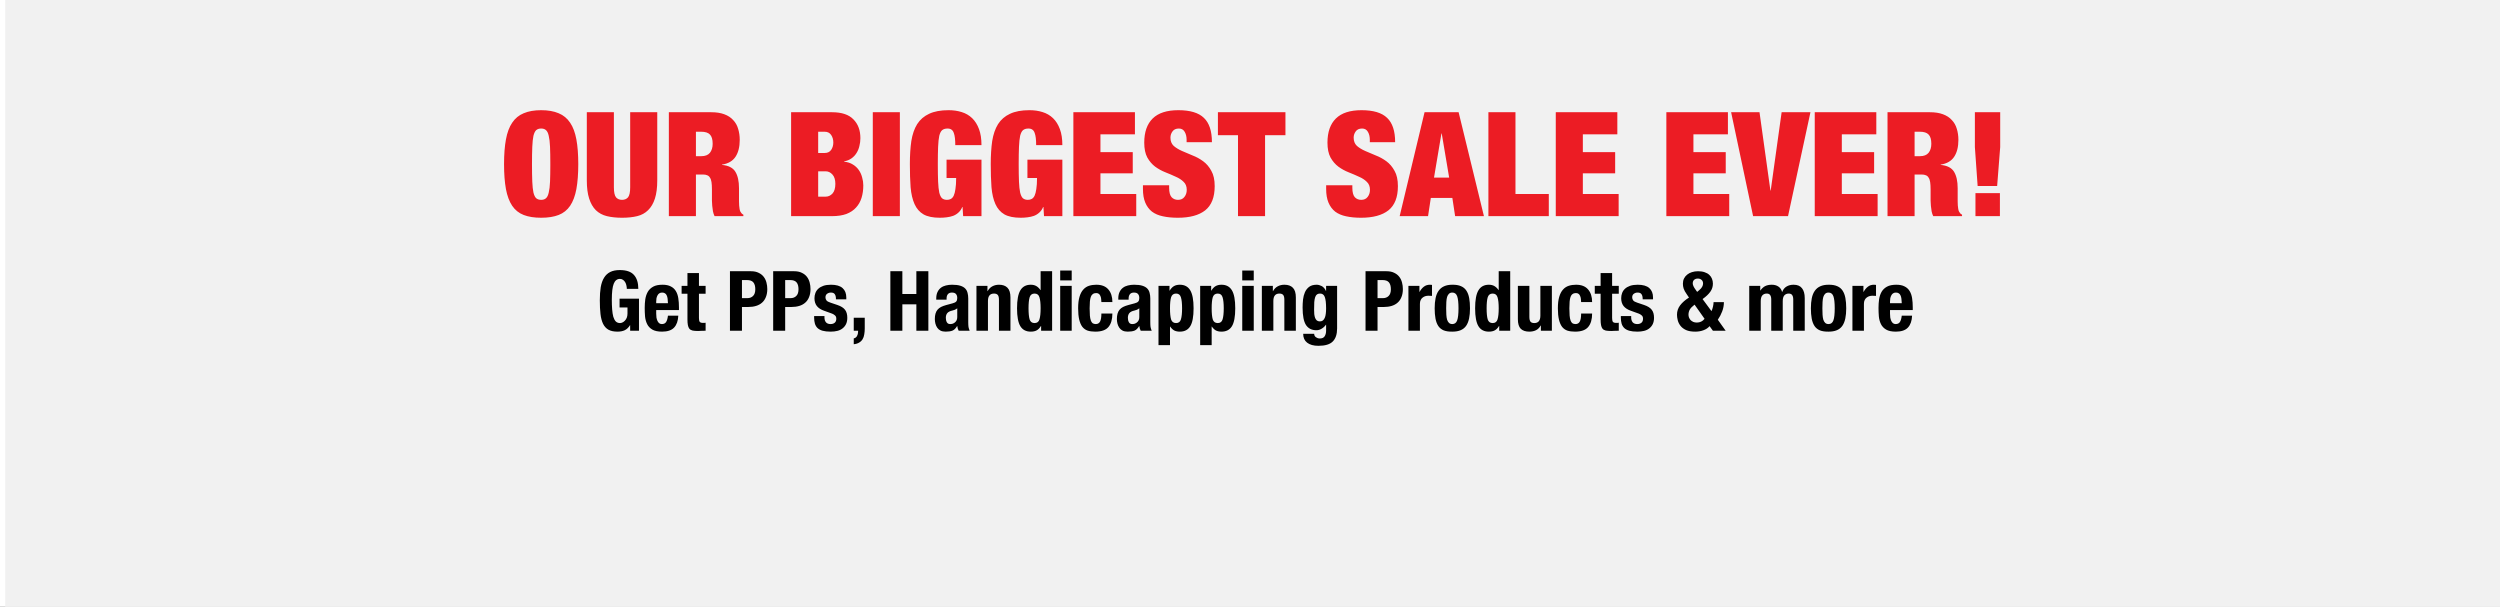 <?xml version="1.0" encoding="utf-8"?><svg width="960" height="233" viewBox="0 0 960 233" fill="none" xmlns="http://www.w3.org/2000/svg">
<rect x="0" y="0" width="960" height="233" fill="#333333" stroke="none"/>
<g clip-path="url(#clip0_5_223)">
<rect width="960" height="233" fill="white"/>
<rect x="2" width="960" height="233" fill="#F1F1F1"/>
<path d="M204.284 63.047C204.284 65.73 204.322 67.966 204.396 69.754C204.471 71.505 204.62 72.903 204.843 73.946C205.104 74.989 205.458 75.716 205.905 76.126C206.39 76.535 207.023 76.74 207.805 76.74C208.588 76.74 209.203 76.535 209.65 76.126C210.134 75.716 210.488 74.989 210.712 73.946C210.972 72.903 211.14 71.505 211.215 69.754C211.289 67.966 211.326 65.73 211.326 63.047C211.326 60.365 211.289 58.148 211.215 56.397C211.14 54.608 210.972 53.192 210.712 52.149C210.488 51.106 210.134 50.379 209.65 49.969C209.203 49.559 208.588 49.354 207.805 49.354C207.023 49.354 206.39 49.559 205.905 49.969C205.458 50.379 205.104 51.106 204.843 52.149C204.62 53.192 204.471 54.608 204.396 56.397C204.322 58.148 204.284 60.365 204.284 63.047ZM193.554 63.047C193.554 59.321 193.796 56.154 194.28 53.546C194.764 50.901 195.566 48.758 196.683 47.119C197.801 45.442 199.273 44.231 201.099 43.486C202.924 42.703 205.16 42.312 207.805 42.312C210.451 42.312 212.686 42.703 214.512 43.486C216.338 44.231 217.81 45.442 218.927 47.119C220.045 48.758 220.846 50.901 221.331 53.546C221.815 56.154 222.057 59.321 222.057 63.047C222.057 66.773 221.815 69.959 221.331 72.605C220.846 75.213 220.045 77.355 218.927 79.032C217.81 80.671 216.338 81.845 214.512 82.553C212.686 83.261 210.451 83.615 207.805 83.615C205.16 83.615 202.924 83.261 201.099 82.553C199.273 81.845 197.801 80.671 196.683 79.032C195.566 77.355 194.764 75.213 194.28 72.605C193.796 69.959 193.554 66.773 193.554 63.047ZM235.731 43.095V71.878C235.731 73.816 236.011 75.12 236.57 75.79C237.129 76.424 237.893 76.74 238.861 76.74C239.83 76.74 240.594 76.424 241.153 75.79C241.712 75.12 241.991 73.816 241.991 71.878V43.095H252.387V69.251C252.387 72.046 252.089 74.374 251.492 76.237C250.896 78.1 250.021 79.591 248.866 80.709C247.748 81.826 246.351 82.59 244.674 83C242.997 83.41 241.06 83.615 238.861 83.615C236.7 83.615 234.763 83.41 233.049 83C231.372 82.59 229.956 81.826 228.801 80.709C227.683 79.591 226.826 78.1 226.23 76.237C225.634 74.374 225.336 72.046 225.336 69.251V43.095H235.731ZM267.235 59.973H269.302C270.793 59.973 271.892 59.545 272.6 58.688C273.308 57.794 273.662 56.639 273.662 55.223C273.662 53.546 273.308 52.354 272.6 51.646C271.929 50.938 270.811 50.584 269.247 50.584H267.235V59.973ZM256.839 43.095H273.103C275.078 43.095 276.754 43.356 278.133 43.877C279.549 44.399 280.685 45.144 281.542 46.113C282.437 47.044 283.07 48.162 283.443 49.466C283.852 50.77 284.057 52.186 284.057 53.714C284.057 56.397 283.517 58.558 282.437 60.197C281.356 61.836 279.623 62.842 277.239 63.215V63.327C279.735 63.55 281.449 64.426 282.381 65.954C283.312 67.481 283.778 69.587 283.778 72.269V75.678C283.778 76.2 283.778 76.74 283.778 77.299C283.778 77.858 283.797 78.398 283.834 78.92C283.871 79.404 283.927 79.852 284.001 80.261C284.076 80.671 284.169 80.988 284.281 81.212C284.43 81.435 284.579 81.659 284.728 81.882C284.877 82.069 285.119 82.255 285.455 82.441V83H274.388C274.128 82.478 273.923 81.864 273.774 81.156C273.662 80.448 273.569 79.74 273.494 79.032C273.457 78.324 273.42 77.653 273.382 77.02C273.382 76.349 273.382 75.809 273.382 75.399V72.716C273.382 71.599 273.326 70.667 273.215 69.922C273.103 69.177 272.898 68.599 272.6 68.189C272.339 67.742 271.985 67.444 271.538 67.295C271.128 67.109 270.607 67.016 269.973 67.016H267.235V83H256.839V43.095ZM314.181 75.511H317.087C318.056 75.511 318.913 75.12 319.658 74.337C320.403 73.517 320.776 72.269 320.776 70.593C320.776 69.028 320.403 67.835 319.658 67.016C318.913 66.196 318.056 65.786 317.087 65.786H314.181V75.511ZM314.181 58.744H316.696C317.777 58.744 318.596 58.353 319.155 57.57C319.714 56.751 319.994 55.8 319.994 54.72C319.994 53.602 319.714 52.633 319.155 51.813C318.596 50.994 317.777 50.584 316.696 50.584H314.181V58.744ZM303.786 43.095H319.491C323.217 43.095 325.955 44.008 327.706 45.833C329.495 47.622 330.389 50.025 330.389 53.043C330.389 54.086 330.259 55.111 329.998 56.117C329.774 57.086 329.402 57.98 328.88 58.8C328.396 59.582 327.762 60.253 326.98 60.812C326.197 61.371 325.247 61.762 324.129 61.986V62.097C325.433 62.209 326.551 62.563 327.483 63.159C328.414 63.718 329.178 64.426 329.774 65.283C330.37 66.14 330.799 67.09 331.06 68.133C331.358 69.139 331.507 70.164 331.507 71.207C331.507 72.921 331.283 74.505 330.836 75.958C330.389 77.411 329.681 78.659 328.712 79.703C327.781 80.746 326.551 81.566 325.024 82.162C323.496 82.721 321.652 83 319.491 83H303.786V43.095ZM335.152 43.095H345.547V83H335.152V43.095ZM363.475 61.315H376.888V83H369.846L369.623 79.479H369.511C369.176 80.336 368.691 81.044 368.058 81.603C367.462 82.162 366.772 82.59 365.99 82.888C365.245 83.149 364.425 83.335 363.531 83.447C362.674 83.559 361.798 83.615 360.904 83.615C358.258 83.615 356.172 83.186 354.644 82.329C353.117 81.435 351.962 80.112 351.179 78.361C350.397 76.61 349.894 74.449 349.67 71.878C349.484 69.307 349.391 66.364 349.391 63.047C349.391 59.694 349.577 56.732 349.95 54.161C350.359 51.59 351.105 49.429 352.185 47.678C353.303 45.926 354.831 44.604 356.768 43.709C358.706 42.778 361.202 42.312 364.257 42.312C366.083 42.312 367.76 42.554 369.287 43.039C370.852 43.523 372.194 44.306 373.311 45.386C374.429 46.467 375.305 47.864 375.938 49.578C376.572 51.255 376.888 53.304 376.888 55.726H366.828C366.828 53.602 366.642 52.056 366.269 51.087C365.897 49.932 365.096 49.354 363.866 49.354C363.009 49.354 362.32 49.559 361.798 49.969C361.314 50.379 360.941 51.106 360.68 52.149C360.457 53.192 360.308 54.608 360.233 56.397C360.159 58.148 360.121 60.365 360.121 63.047C360.121 65.73 360.159 67.966 360.233 69.754C360.308 71.505 360.457 72.903 360.68 73.946C360.941 74.989 361.295 75.716 361.742 76.126C362.227 76.535 362.86 76.74 363.643 76.74C364.201 76.74 364.686 76.629 365.096 76.405C365.543 76.181 365.915 75.772 366.213 75.175C366.512 74.542 366.735 73.685 366.884 72.605C367.07 71.487 367.164 70.071 367.164 68.357H363.475V61.315ZM394.531 61.315H407.944V83H400.902L400.679 79.479H400.567C400.232 80.336 399.747 81.044 399.114 81.603C398.518 82.162 397.828 82.59 397.046 82.888C396.301 83.149 395.481 83.335 394.587 83.447C393.73 83.559 392.854 83.615 391.96 83.615C389.314 83.615 387.228 83.186 385.7 82.329C384.173 81.435 383.017 80.112 382.235 78.361C381.453 76.61 380.95 74.449 380.726 71.878C380.54 69.307 380.447 66.364 380.447 63.047C380.447 59.694 380.633 56.732 381.005 54.161C381.415 51.59 382.161 49.429 383.241 47.678C384.359 45.926 385.886 44.604 387.824 43.709C389.762 42.778 392.258 42.312 395.313 42.312C397.139 42.312 398.816 42.554 400.343 43.039C401.908 43.523 403.25 44.306 404.367 45.386C405.485 46.467 406.361 47.864 406.994 49.578C407.628 51.255 407.944 53.304 407.944 55.726H397.884C397.884 53.602 397.698 52.056 397.325 51.087C396.953 49.932 396.152 49.354 394.922 49.354C394.065 49.354 393.376 49.559 392.854 49.969C392.37 50.379 391.997 51.106 391.736 52.149C391.513 53.192 391.364 54.608 391.289 56.397C391.215 58.148 391.177 60.365 391.177 63.047C391.177 65.73 391.215 67.966 391.289 69.754C391.364 71.505 391.513 72.903 391.736 73.946C391.997 74.989 392.351 75.716 392.798 76.126C393.283 76.535 393.916 76.74 394.698 76.74C395.257 76.74 395.742 76.629 396.152 76.405C396.599 76.181 396.971 75.772 397.269 75.175C397.567 74.542 397.791 73.685 397.94 72.605C398.126 71.487 398.219 70.071 398.219 68.357H394.531V61.315ZM412.173 43.095H435.814V51.59H422.569V58.408H434.976V66.568H422.569V74.505H436.317V83H412.173V43.095ZM455.655 54.608V53.658C455.655 52.466 455.413 51.46 454.929 50.64C454.444 49.783 453.699 49.354 452.693 49.354C451.575 49.354 450.756 49.727 450.234 50.472C449.712 51.18 449.452 51.981 449.452 52.875C449.452 54.179 449.861 55.223 450.681 56.005C451.538 56.751 452.6 57.403 453.867 57.961C455.134 58.52 456.494 59.098 457.947 59.694C459.4 60.253 460.76 60.998 462.027 61.93C463.294 62.861 464.337 64.091 465.157 65.618C466.014 67.109 466.442 69.065 466.442 71.487C466.442 75.734 465.231 78.827 462.809 80.764C460.387 82.665 456.885 83.615 452.302 83.615C450.141 83.615 448.222 83.428 446.545 83.056C444.906 82.721 443.509 82.124 442.354 81.267C441.236 80.373 440.379 79.218 439.783 77.802C439.187 76.386 438.888 74.635 438.888 72.549V71.151H448.949V72.102C448.949 73.816 449.265 75.026 449.899 75.734C450.532 76.405 451.352 76.74 452.358 76.74C453.438 76.74 454.258 76.368 454.817 75.623C455.413 74.877 455.711 73.965 455.711 72.884C455.711 71.58 455.301 70.555 454.482 69.81C453.699 69.028 452.693 68.376 451.464 67.854C450.271 67.295 448.967 66.736 447.551 66.177C446.135 65.618 444.813 64.892 443.583 63.998C442.391 63.103 441.385 61.93 440.565 60.476C439.783 59.023 439.391 57.123 439.391 54.776C439.391 50.714 440.472 47.622 442.633 45.498C444.794 43.374 448.073 42.312 452.47 42.312C457.015 42.312 460.294 43.3 462.306 45.274C464.356 47.212 465.38 50.323 465.38 54.608H455.655ZM475.391 51.925H467.678V43.095H493.611V51.925H485.786V83H475.391V51.925ZM526.009 54.608V53.658C526.009 52.466 525.767 51.46 525.282 50.64C524.798 49.783 524.053 49.354 523.047 49.354C521.929 49.354 521.109 49.727 520.587 50.472C520.066 51.18 519.805 51.981 519.805 52.875C519.805 54.179 520.215 55.223 521.035 56.005C521.891 56.751 522.953 57.403 524.22 57.961C525.487 58.52 526.847 59.098 528.3 59.694C529.753 60.253 531.113 60.998 532.38 61.93C533.647 62.861 534.69 64.091 535.51 65.618C536.367 67.109 536.795 69.065 536.795 71.487C536.795 75.734 535.584 78.827 533.163 80.764C530.741 82.665 527.238 83.615 522.655 83.615C520.494 83.615 518.575 83.428 516.899 83.056C515.259 82.721 513.862 82.124 512.707 81.267C511.589 80.373 510.732 79.218 510.136 77.802C509.54 76.386 509.242 74.635 509.242 72.549V71.151H519.302V72.102C519.302 73.816 519.619 75.026 520.252 75.734C520.885 76.405 521.705 76.74 522.711 76.74C523.792 76.74 524.611 76.368 525.17 75.623C525.767 74.877 526.065 73.965 526.065 72.884C526.065 71.58 525.655 70.555 524.835 69.81C524.053 69.028 523.047 68.376 521.817 67.854C520.625 67.295 519.321 66.736 517.905 66.177C516.489 65.618 515.166 64.892 513.937 63.998C512.744 63.103 511.738 61.93 510.918 60.476C510.136 59.023 509.745 57.123 509.745 54.776C509.745 50.714 510.825 47.622 512.986 45.498C515.147 43.374 518.426 42.312 522.823 42.312C527.369 42.312 530.648 43.3 532.66 45.274C534.709 47.212 535.734 50.323 535.734 54.608H526.009ZM553.513 51.255L550.662 68.189H556.475L553.624 51.255H553.513ZM560.108 43.095L569.832 83H558.766L557.704 76.014H549.433L548.371 83H537.472L547.029 43.095H560.108ZM571.546 43.095H581.942V74.505H594.74V83H571.546V43.095ZM597.417 43.095H621.058V51.59H607.813V58.408H620.22V66.568H607.813V74.505H621.561V83H597.417V43.095ZM639.88 43.095H663.521V51.59H650.276V58.408H662.683V66.568H650.276V74.505H664.024V83H639.88V43.095ZM664.751 43.095H675.649L679.841 73.163H679.953L684.145 43.095H695.211L686.604 83H673.19L664.751 43.095ZM696.861 43.095H720.503V51.59H707.257V58.408H719.664V66.568H707.257V74.505H721.006V83H696.861V43.095ZM735.202 59.973H737.27C738.76 59.973 739.859 59.545 740.567 58.688C741.275 57.794 741.629 56.639 741.629 55.223C741.629 53.546 741.275 52.354 740.567 51.646C739.896 50.938 738.779 50.584 737.214 50.584H735.202V59.973ZM724.806 43.095H741.07C743.045 43.095 744.722 43.356 746.1 43.877C747.516 44.399 748.653 45.144 749.51 46.113C750.404 47.044 751.037 48.162 751.41 49.466C751.82 50.77 752.025 52.186 752.025 53.714C752.025 56.397 751.484 58.558 750.404 60.197C749.323 61.836 747.591 62.842 745.206 63.215V63.327C747.702 63.55 749.416 64.426 750.348 65.954C751.279 67.481 751.745 69.587 751.745 72.269V75.678C751.745 76.2 751.745 76.74 751.745 77.299C751.745 77.858 751.764 78.398 751.801 78.92C751.838 79.404 751.894 79.852 751.969 80.261C752.043 80.671 752.136 80.988 752.248 81.212C752.397 81.435 752.546 81.659 752.695 81.882C752.844 82.069 753.086 82.255 753.422 82.441V83H742.356C742.095 82.478 741.89 81.864 741.741 81.156C741.629 80.448 741.536 79.74 741.461 79.032C741.424 78.324 741.387 77.653 741.35 77.02C741.35 76.349 741.35 75.809 741.35 75.399V72.716C741.35 71.599 741.294 70.667 741.182 69.922C741.07 69.177 740.865 68.599 740.567 68.189C740.306 67.742 739.952 67.444 739.505 67.295C739.095 67.109 738.574 67.016 737.94 67.016H735.202V83H724.806V43.095ZM758.352 56.452V43.095H768.077V56.452L766.903 71.431H759.414L758.352 56.452ZM758.576 74.169H767.965V83H758.576V74.169Z" fill="#EC1C24"/>
<path d="M240.698 110.936C240.698 110.509 240.645 110.072 240.538 109.624C240.453 109.176 240.303 108.771 240.09 108.408C239.877 108.024 239.599 107.715 239.258 107.48C238.938 107.224 238.543 107.096 238.074 107.096C236.965 107.096 236.165 107.715 235.674 108.952C235.183 110.189 234.938 112.237 234.938 115.096C234.938 116.461 234.981 117.699 235.066 118.808C235.151 119.917 235.301 120.867 235.514 121.656C235.749 122.424 236.069 123.021 236.474 123.448C236.901 123.853 237.445 124.056 238.106 124.056C238.383 124.056 238.682 123.981 239.002 123.832C239.343 123.683 239.653 123.459 239.93 123.16C240.229 122.861 240.474 122.488 240.666 122.04C240.858 121.571 240.954 121.027 240.954 120.408V118.072H237.914V114.68H245.37V127H241.978V124.888H241.914C241.359 125.784 240.687 126.424 239.898 126.808C239.13 127.171 238.202 127.352 237.114 127.352C235.706 127.352 234.554 127.107 233.658 126.616C232.783 126.125 232.09 125.368 231.578 124.344C231.087 123.32 230.757 122.061 230.586 120.568C230.415 119.053 230.33 117.304 230.33 115.32C230.33 113.4 230.447 111.715 230.682 110.264C230.938 108.813 231.365 107.608 231.962 106.648C232.559 105.667 233.349 104.931 234.33 104.44C235.311 103.949 236.538 103.704 238.01 103.704C240.527 103.704 242.341 104.333 243.45 105.592C244.559 106.829 245.114 108.611 245.114 110.936H240.698ZM256.495 116.44C256.474 115.779 256.431 115.203 256.367 114.712C256.303 114.2 256.186 113.773 256.015 113.432C255.866 113.069 255.642 112.803 255.343 112.632C255.066 112.44 254.703 112.344 254.255 112.344C253.807 112.344 253.434 112.451 253.135 112.664C252.858 112.856 252.634 113.123 252.463 113.464C252.292 113.784 252.164 114.147 252.079 114.552C252.015 114.957 251.983 115.363 251.983 115.768V116.44H256.495ZM251.983 119.064V120.44C251.983 120.952 252.015 121.453 252.079 121.944C252.164 122.413 252.292 122.84 252.463 123.224C252.634 123.587 252.858 123.885 253.135 124.12C253.412 124.333 253.754 124.44 254.159 124.44C254.906 124.44 255.45 124.173 255.791 123.64C256.132 123.107 256.367 122.296 256.495 121.208H260.463C260.378 123.213 259.844 124.739 258.863 125.784C257.882 126.829 256.335 127.352 254.223 127.352C252.623 127.352 251.375 127.085 250.479 126.552C249.583 126.019 248.922 125.315 248.495 124.44C248.068 123.565 247.802 122.584 247.695 121.496C247.61 120.408 247.567 119.32 247.567 118.232C247.567 117.08 247.642 115.971 247.791 114.904C247.962 113.837 248.282 112.888 248.751 112.056C249.242 111.224 249.935 110.563 250.831 110.072C251.727 109.581 252.922 109.336 254.415 109.336C255.695 109.336 256.74 109.549 257.551 109.976C258.383 110.381 259.034 110.968 259.503 111.736C259.972 112.483 260.292 113.4 260.463 114.488C260.634 115.555 260.719 116.749 260.719 118.072V119.064H251.983ZM263.98 104.856H268.396V109.784H270.956V112.792H268.396V122.104C268.396 122.787 268.492 123.277 268.684 123.576C268.897 123.853 269.324 123.992 269.964 123.992C270.134 123.992 270.305 123.992 270.476 123.992C270.646 123.971 270.806 123.949 270.956 123.928V127C270.465 127 269.985 127.011 269.516 127.032C269.068 127.075 268.588 127.096 268.076 127.096C267.222 127.096 266.518 127.043 265.964 126.936C265.43 126.808 265.014 126.573 264.716 126.232C264.438 125.869 264.246 125.4 264.14 124.824C264.033 124.248 263.98 123.523 263.98 122.648V112.792H261.74V109.784H263.98V104.856ZM284.912 114.488H286.96C287.877 114.488 288.613 114.211 289.168 113.656C289.744 113.101 290.032 112.237 290.032 111.064C290.032 109.912 289.787 109.037 289.296 108.44C288.805 107.843 287.984 107.544 286.832 107.544H284.912V114.488ZM280.304 104.152H288.368C289.541 104.152 290.523 104.355 291.312 104.76C292.123 105.144 292.773 105.656 293.264 106.296C293.755 106.936 294.107 107.672 294.32 108.504C294.533 109.315 294.64 110.147 294.64 111C294.64 112.173 294.459 113.197 294.096 114.072C293.755 114.947 293.264 115.661 292.624 116.216C292.005 116.771 291.248 117.187 290.352 117.464C289.456 117.741 288.464 117.88 287.376 117.88H284.912V127H280.304V104.152ZM301.506 114.488H303.554C304.471 114.488 305.207 114.211 305.762 113.656C306.338 113.101 306.626 112.237 306.626 111.064C306.626 109.912 306.38 109.037 305.89 108.44C305.399 107.843 304.578 107.544 303.426 107.544H301.506V114.488ZM296.898 104.152H304.962C306.135 104.152 307.116 104.355 307.906 104.76C308.716 105.144 309.367 105.656 309.858 106.296C310.348 106.936 310.7 107.672 310.914 108.504C311.127 109.315 311.234 110.147 311.234 111C311.234 112.173 311.052 113.197 310.69 114.072C310.348 114.947 309.858 115.661 309.218 116.216C308.599 116.771 307.842 117.187 306.946 117.464C306.05 117.741 305.058 117.88 303.97 117.88H301.506V127H296.898V104.152ZM316.595 121.368V121.944C316.595 122.691 316.787 123.299 317.171 123.768C317.577 124.216 318.153 124.44 318.899 124.44C319.582 124.44 320.126 124.269 320.531 123.928C320.937 123.587 321.139 123.075 321.139 122.392C321.139 121.837 320.979 121.421 320.659 121.144C320.339 120.845 319.966 120.611 319.539 120.44L316.435 119.32C315.219 118.893 314.302 118.296 313.683 117.528C313.065 116.739 312.755 115.736 312.755 114.52C312.755 113.816 312.873 113.155 313.107 112.536C313.342 111.896 313.715 111.341 314.227 110.872C314.739 110.403 315.39 110.029 316.179 109.752C316.99 109.475 317.961 109.336 319.091 109.336C321.097 109.336 322.579 109.763 323.539 110.616C324.499 111.469 324.979 112.675 324.979 114.232V114.936H321.011C321.011 114.04 320.862 113.389 320.563 112.984C320.286 112.557 319.785 112.344 319.059 112.344C318.505 112.344 318.014 112.504 317.587 112.824C317.182 113.123 316.979 113.581 316.979 114.2C316.979 114.627 317.107 115.011 317.363 115.352C317.641 115.693 318.153 115.981 318.899 116.216L321.555 117.112C322.942 117.581 323.923 118.2 324.499 118.968C325.075 119.715 325.363 120.739 325.363 122.04C325.363 122.957 325.203 123.757 324.883 124.44C324.563 125.101 324.115 125.656 323.539 126.104C322.985 126.552 322.313 126.872 321.523 127.064C320.755 127.256 319.902 127.352 318.963 127.352C317.726 127.352 316.691 127.235 315.859 127C315.049 126.765 314.398 126.413 313.907 125.944C313.438 125.475 313.107 124.909 312.915 124.248C312.723 123.565 312.627 122.808 312.627 121.976V121.368H316.595ZM332.062 122.008V126.168C332.062 126.957 331.998 127.704 331.87 128.408C331.763 129.133 331.55 129.752 331.23 130.264C330.91 130.797 330.473 131.224 329.918 131.544C329.385 131.885 328.691 132.099 327.838 132.184V129.944C328.393 129.837 328.809 129.539 329.086 129.048C329.363 128.557 329.502 128.013 329.502 127.416V127H327.838V122.008H332.062ZM341.898 104.152H346.506V112.888H351.882V104.152H356.49V127H351.882V116.856H346.506V127H341.898V104.152ZM367.583 118.392C367.284 118.627 366.964 118.819 366.623 118.968C366.282 119.096 365.972 119.192 365.695 119.256C364.799 119.448 364.159 119.768 363.775 120.216C363.391 120.664 363.199 121.272 363.199 122.04C363.199 122.701 363.327 123.267 363.583 123.736C363.839 124.205 364.266 124.44 364.863 124.44C365.162 124.44 365.471 124.397 365.791 124.312C366.111 124.205 366.399 124.045 366.655 123.832C366.932 123.619 367.156 123.341 367.327 123C367.498 122.659 367.583 122.253 367.583 121.784V118.392ZM359.519 115.064V114.648C359.519 113.645 359.679 112.813 359.999 112.152C360.319 111.469 360.746 110.925 361.279 110.52C361.834 110.093 362.474 109.795 363.199 109.624C363.946 109.432 364.735 109.336 365.567 109.336C366.89 109.336 367.956 109.464 368.767 109.72C369.578 109.976 370.207 110.339 370.655 110.808C371.103 111.277 371.402 111.843 371.551 112.504C371.722 113.144 371.807 113.848 371.807 114.616V123.672C371.807 124.483 371.839 125.112 371.903 125.56C371.988 126.008 372.138 126.488 372.351 127H368.127C367.978 126.723 367.86 126.435 367.775 126.136C367.711 125.816 367.647 125.507 367.583 125.208H367.519C367.007 126.104 366.41 126.691 365.727 126.968C365.066 127.224 364.202 127.352 363.135 127.352C362.367 127.352 361.716 127.224 361.183 126.968C360.65 126.691 360.223 126.317 359.903 125.848C359.583 125.379 359.348 124.856 359.199 124.28C359.05 123.683 358.975 123.096 358.975 122.52C358.975 121.709 359.06 121.016 359.231 120.44C359.402 119.843 359.658 119.341 359.999 118.936C360.362 118.509 360.81 118.157 361.343 117.88C361.898 117.603 362.559 117.357 363.327 117.144L365.823 116.472C366.484 116.301 366.943 116.067 367.199 115.768C367.455 115.469 367.583 115.032 367.583 114.456C367.583 113.795 367.423 113.283 367.103 112.92C366.804 112.536 366.282 112.344 365.535 112.344C364.852 112.344 364.34 112.547 363.999 112.952C363.658 113.357 363.487 113.901 363.487 114.584V115.064H359.519ZM374.957 109.784H379.181V111.8H379.245C379.714 110.947 380.322 110.328 381.069 109.944C381.816 109.539 382.669 109.336 383.629 109.336C385.037 109.336 386.114 109.72 386.861 110.488C387.629 111.256 388.013 112.504 388.013 114.232V127H383.597V115.128C383.597 114.232 383.448 113.613 383.149 113.272C382.85 112.909 382.37 112.728 381.709 112.728C380.152 112.728 379.373 113.677 379.373 115.576V127H374.957V109.784ZM399.789 125.176H399.725C399.234 125.987 398.68 126.552 398.061 126.872C397.464 127.192 396.717 127.352 395.821 127.352C394.008 127.352 392.674 126.659 391.821 125.272C390.968 123.885 390.541 121.592 390.541 118.392C390.541 115.192 390.968 112.888 391.821 111.48C392.674 110.051 394.008 109.336 395.821 109.336C396.653 109.336 397.357 109.507 397.933 109.848C398.53 110.189 399.064 110.701 399.533 111.384H399.597V104.152H404.013V127H399.789V125.176ZM394.957 118.392C394.957 120.269 395.096 121.688 395.373 122.648C395.672 123.587 396.301 124.056 397.261 124.056C398.242 124.056 398.872 123.587 399.149 122.648C399.448 121.688 399.597 120.269 399.597 118.392C399.597 116.515 399.448 115.107 399.149 114.168C398.872 113.208 398.242 112.728 397.261 112.728C396.301 112.728 395.672 113.208 395.373 114.168C395.096 115.107 394.957 116.515 394.957 118.392ZM407.117 103.896H411.533V107.672H407.117V103.896ZM407.117 109.784H411.533V127H407.117V109.784ZM422.933 115.992C422.933 115.565 422.901 115.149 422.837 114.744C422.794 114.339 422.698 113.976 422.549 113.656C422.421 113.315 422.229 113.048 421.973 112.856C421.717 112.643 421.375 112.536 420.949 112.536C420.415 112.536 419.978 112.664 419.637 112.92C419.295 113.155 419.039 113.517 418.869 114.008C418.698 114.477 418.581 115.085 418.517 115.832C418.453 116.557 418.421 117.421 418.421 118.424C418.421 119.491 418.453 120.408 418.517 121.176C418.581 121.923 418.698 122.541 418.869 123.032C419.039 123.523 419.274 123.885 419.573 124.12C419.893 124.333 420.298 124.44 420.789 124.44C421.535 124.44 422.079 124.12 422.421 123.48C422.762 122.84 422.933 121.816 422.933 120.408H427.157C427.157 122.669 426.645 124.397 425.621 125.592C424.618 126.765 422.943 127.352 420.597 127.352C419.487 127.352 418.517 127.224 417.685 126.968C416.874 126.691 416.191 126.211 415.637 125.528C415.103 124.824 414.698 123.896 414.421 122.744C414.143 121.571 414.005 120.12 414.005 118.392C414.005 116.621 414.175 115.16 414.517 114.008C414.858 112.835 415.338 111.907 415.957 111.224C416.575 110.52 417.311 110.029 418.165 109.752C419.018 109.475 419.957 109.336 420.981 109.336C423.029 109.336 424.565 109.933 425.589 111.128C426.634 112.323 427.157 113.944 427.157 115.992H422.933ZM437.489 118.392C437.19 118.627 436.87 118.819 436.529 118.968C436.188 119.096 435.878 119.192 435.601 119.256C434.705 119.448 434.065 119.768 433.681 120.216C433.297 120.664 433.105 121.272 433.105 122.04C433.105 122.701 433.233 123.267 433.489 123.736C433.745 124.205 434.172 124.44 434.769 124.44C435.068 124.44 435.377 124.397 435.697 124.312C436.017 124.205 436.305 124.045 436.561 123.832C436.838 123.619 437.062 123.341 437.233 123C437.404 122.659 437.489 122.253 437.489 121.784V118.392ZM429.425 115.064V114.648C429.425 113.645 429.585 112.813 429.905 112.152C430.225 111.469 430.652 110.925 431.185 110.52C431.74 110.093 432.38 109.795 433.105 109.624C433.852 109.432 434.641 109.336 435.473 109.336C436.796 109.336 437.862 109.464 438.673 109.72C439.484 109.976 440.113 110.339 440.561 110.808C441.009 111.277 441.308 111.843 441.457 112.504C441.628 113.144 441.713 113.848 441.713 114.616V123.672C441.713 124.483 441.745 125.112 441.809 125.56C441.894 126.008 442.044 126.488 442.257 127H438.033C437.884 126.723 437.766 126.435 437.681 126.136C437.617 125.816 437.553 125.507 437.489 125.208H437.425C436.913 126.104 436.316 126.691 435.633 126.968C434.972 127.224 434.108 127.352 433.041 127.352C432.273 127.352 431.622 127.224 431.089 126.968C430.556 126.691 430.129 126.317 429.809 125.848C429.489 125.379 429.254 124.856 429.105 124.28C428.956 123.683 428.881 123.096 428.881 122.52C428.881 121.709 428.966 121.016 429.137 120.44C429.308 119.843 429.564 119.341 429.905 118.936C430.268 118.509 430.716 118.157 431.249 117.88C431.804 117.603 432.465 117.357 433.233 117.144L435.729 116.472C436.39 116.301 436.849 116.067 437.105 115.768C437.361 115.469 437.489 115.032 437.489 114.456C437.489 113.795 437.329 113.283 437.009 112.92C436.71 112.536 436.188 112.344 435.441 112.344C434.758 112.344 434.246 112.547 433.905 112.952C433.564 113.357 433.393 113.901 433.393 114.584V115.064H429.425ZM444.863 109.784H449.087V111.608H449.151C449.642 110.797 450.186 110.221 450.783 109.88C451.402 109.517 452.159 109.336 453.055 109.336C454.869 109.336 456.202 110.051 457.055 111.48C457.909 112.888 458.335 115.192 458.335 118.392C458.335 121.592 457.909 123.885 457.055 125.272C456.202 126.659 454.869 127.352 453.055 127.352C452.223 127.352 451.509 127.203 450.911 126.904C450.335 126.584 449.813 126.083 449.343 125.4H449.279V132.536H444.863V109.784ZM449.279 118.392C449.279 120.269 449.418 121.688 449.695 122.648C449.994 123.587 450.634 124.056 451.615 124.056C452.575 124.056 453.194 123.587 453.471 122.648C453.77 121.688 453.919 120.269 453.919 118.392C453.919 116.515 453.77 115.107 453.471 114.168C453.194 113.208 452.575 112.728 451.615 112.728C450.634 112.728 449.994 113.208 449.695 114.168C449.418 115.107 449.279 116.515 449.279 118.392ZM460.863 109.784H465.087V111.608H465.151C465.642 110.797 466.186 110.221 466.783 109.88C467.402 109.517 468.159 109.336 469.055 109.336C470.869 109.336 472.202 110.051 473.055 111.48C473.909 112.888 474.335 115.192 474.335 118.392C474.335 121.592 473.909 123.885 473.055 125.272C472.202 126.659 470.869 127.352 469.055 127.352C468.223 127.352 467.509 127.203 466.911 126.904C466.335 126.584 465.813 126.083 465.343 125.4H465.279V132.536H460.863V109.784ZM465.279 118.392C465.279 120.269 465.418 121.688 465.695 122.648C465.994 123.587 466.634 124.056 467.615 124.056C468.575 124.056 469.194 123.587 469.471 122.648C469.77 121.688 469.919 120.269 469.919 118.392C469.919 116.515 469.77 115.107 469.471 114.168C469.194 113.208 468.575 112.728 467.615 112.728C466.634 112.728 465.994 113.208 465.695 114.168C465.418 115.107 465.279 116.515 465.279 118.392ZM477.023 103.896H481.439V107.672H477.023V103.896ZM477.023 109.784H481.439V127H477.023V109.784ZM484.551 109.784H488.775V111.8H488.839C489.308 110.947 489.916 110.328 490.663 109.944C491.41 109.539 492.263 109.336 493.223 109.336C494.631 109.336 495.708 109.72 496.455 110.488C497.223 111.256 497.607 112.504 497.607 114.232V127H493.191V115.128C493.191 114.232 493.042 113.613 492.743 113.272C492.444 112.909 491.964 112.728 491.303 112.728C489.746 112.728 488.967 113.677 488.967 115.576V127H484.551V109.784ZM504.615 118.936C504.615 119.533 504.636 120.099 504.679 120.632C504.743 121.165 504.85 121.645 504.999 122.072C505.17 122.477 505.394 122.808 505.671 123.064C505.97 123.299 506.354 123.416 506.823 123.416C507.292 123.416 507.676 123.299 507.975 123.064C508.295 122.808 508.54 122.467 508.711 122.04C508.903 121.613 509.031 121.101 509.095 120.504C509.18 119.885 509.223 119.213 509.223 118.488C509.223 116.397 509.052 114.915 508.711 114.04C508.391 113.165 507.794 112.728 506.919 112.728C506.428 112.728 506.034 112.835 505.735 113.048C505.436 113.261 505.202 113.613 505.031 114.104C504.86 114.573 504.743 115.213 504.679 116.024C504.636 116.813 504.615 117.784 504.615 118.936ZM513.447 109.784V126.136C513.447 128.355 512.892 130.019 511.783 131.128C510.695 132.237 508.86 132.792 506.279 132.792C504.402 132.792 502.951 132.387 501.927 131.576C500.924 130.787 500.423 129.656 500.423 128.184H504.647C504.647 128.739 504.871 129.176 505.319 129.496C505.532 129.645 505.756 129.763 505.991 129.848C506.247 129.933 506.514 129.976 506.791 129.976C507.687 129.976 508.316 129.688 508.679 129.112C509.042 128.536 509.223 127.821 509.223 126.968V124.696H509.159C508.711 125.336 508.156 125.848 507.495 126.232C506.855 126.616 506.183 126.808 505.479 126.808C503.73 126.808 502.407 126.147 501.511 124.824C500.636 123.48 500.199 121.24 500.199 118.104C500.199 117.101 500.252 116.077 500.359 115.032C500.487 113.987 500.732 113.048 501.095 112.216C501.479 111.363 502.023 110.669 502.727 110.136C503.452 109.603 504.412 109.336 505.607 109.336C506.226 109.336 506.866 109.507 507.527 109.848C508.188 110.189 508.732 110.808 509.159 111.704H509.223V109.784H513.447ZM528.974 114.488H531.022C531.94 114.488 532.676 114.211 533.23 113.656C533.806 113.101 534.094 112.237 534.094 111.064C534.094 109.912 533.849 109.037 533.358 108.44C532.868 107.843 532.046 107.544 530.894 107.544H528.974V114.488ZM524.366 104.152H532.43C533.604 104.152 534.585 104.355 535.374 104.76C536.185 105.144 536.836 105.656 537.326 106.296C537.817 106.936 538.169 107.672 538.382 108.504C538.596 109.315 538.702 110.147 538.702 111C538.702 112.173 538.521 113.197 538.158 114.072C537.817 114.947 537.326 115.661 536.686 116.216C536.068 116.771 535.31 117.187 534.414 117.464C533.518 117.741 532.526 117.88 531.438 117.88H528.974V127H524.366V104.152ZM540.832 109.784H545.056V112.088H545.12C545.568 111.256 546.112 110.595 546.752 110.104C547.392 109.592 548.171 109.336 549.088 109.336C549.216 109.336 549.344 109.347 549.472 109.368C549.621 109.368 549.76 109.379 549.888 109.4V113.624C549.653 113.603 549.419 113.592 549.184 113.592C548.971 113.571 548.747 113.56 548.512 113.56C548.128 113.56 547.744 113.613 547.36 113.72C546.976 113.827 546.624 114.008 546.304 114.264C545.984 114.499 545.728 114.819 545.536 115.224C545.344 115.608 545.248 116.088 545.248 116.664V127H540.832V109.784ZM555.328 118.392C555.328 119.267 555.35 120.077 555.392 120.824C555.435 121.571 555.531 122.211 555.68 122.744C555.851 123.277 556.096 123.693 556.416 123.992C556.736 124.291 557.163 124.44 557.696 124.44C558.592 124.44 559.211 123.971 559.552 123.032C559.894 122.093 560.064 120.547 560.064 118.392C560.064 116.237 559.894 114.691 559.552 113.752C559.211 112.813 558.592 112.344 557.696 112.344C557.163 112.344 556.736 112.493 556.416 112.792C556.096 113.091 555.851 113.507 555.68 114.04C555.531 114.573 555.435 115.213 555.392 115.96C555.35 116.707 555.328 117.517 555.328 118.392ZM550.912 118.392C550.912 116.92 551.03 115.619 551.264 114.488C551.499 113.357 551.883 112.419 552.416 111.672C552.95 110.904 553.643 110.328 554.496 109.944C555.371 109.539 556.438 109.336 557.696 109.336C559.019 109.315 560.118 109.496 560.992 109.88C561.867 110.243 562.56 110.808 563.072 111.576C563.584 112.344 563.947 113.293 564.16 114.424C564.374 115.555 564.48 116.877 564.48 118.392C564.48 119.864 564.363 121.165 564.128 122.296C563.894 123.427 563.51 124.376 562.976 125.144C562.443 125.891 561.739 126.445 560.864 126.808C560.011 127.171 558.955 127.352 557.696 127.352C556.374 127.373 555.275 127.213 554.4 126.872C553.526 126.509 552.832 125.955 552.32 125.208C551.808 124.44 551.446 123.491 551.232 122.36C551.019 121.208 550.912 119.885 550.912 118.392ZM575.695 125.176H575.631C575.141 125.987 574.586 126.552 573.967 126.872C573.37 127.192 572.623 127.352 571.727 127.352C569.914 127.352 568.581 126.659 567.727 125.272C566.874 123.885 566.447 121.592 566.447 118.392C566.447 115.192 566.874 112.888 567.727 111.48C568.581 110.051 569.914 109.336 571.727 109.336C572.559 109.336 573.263 109.507 573.839 109.848C574.437 110.189 574.97 110.701 575.439 111.384H575.503V104.152H579.919V127H575.695V125.176ZM570.863 118.392C570.863 120.269 571.002 121.688 571.279 122.648C571.578 123.587 572.207 124.056 573.167 124.056C574.149 124.056 574.778 123.587 575.055 122.648C575.354 121.688 575.503 120.269 575.503 118.392C575.503 116.515 575.354 115.107 575.055 114.168C574.778 113.208 574.149 112.728 573.167 112.728C572.207 112.728 571.578 113.208 571.279 114.168C571.002 115.107 570.863 116.515 570.863 118.392ZM591.695 124.984H591.631C591.162 125.837 590.554 126.445 589.807 126.808C589.061 127.171 588.207 127.352 587.247 127.352C585.839 127.352 584.751 126.989 583.983 126.264C583.237 125.517 582.863 124.28 582.863 122.552V109.784H587.279V121.656C587.279 122.552 587.429 123.181 587.727 123.544C588.026 123.885 588.506 124.056 589.167 124.056C590.725 124.056 591.503 123.107 591.503 121.208V109.784H595.919V127H591.695V124.984ZM607.151 115.992C607.151 115.565 607.119 115.149 607.055 114.744C607.013 114.339 606.917 113.976 606.767 113.656C606.639 113.315 606.447 113.048 606.191 112.856C605.935 112.643 605.594 112.536 605.167 112.536C604.634 112.536 604.197 112.664 603.855 112.92C603.514 113.155 603.258 113.517 603.087 114.008C602.917 114.477 602.799 115.085 602.735 115.832C602.671 116.557 602.639 117.421 602.639 118.424C602.639 119.491 602.671 120.408 602.735 121.176C602.799 121.923 602.917 122.541 603.087 123.032C603.258 123.523 603.493 123.885 603.791 124.12C604.111 124.333 604.517 124.44 605.007 124.44C605.754 124.44 606.298 124.12 606.639 123.48C606.981 122.84 607.151 121.816 607.151 120.408H611.375C611.375 122.669 610.863 124.397 609.839 125.592C608.837 126.765 607.162 127.352 604.815 127.352C603.706 127.352 602.735 127.224 601.903 126.968C601.093 126.691 600.41 126.211 599.855 125.528C599.322 124.824 598.917 123.896 598.639 122.744C598.362 121.571 598.223 120.12 598.223 118.392C598.223 116.621 598.394 115.16 598.735 114.008C599.077 112.835 599.557 111.907 600.175 111.224C600.794 110.52 601.53 110.029 602.383 109.752C603.237 109.475 604.175 109.336 605.199 109.336C607.247 109.336 608.783 109.933 609.807 111.128C610.853 112.323 611.375 113.944 611.375 115.992H607.151ZM614.636 104.856H619.052V109.784H621.612V112.792H619.052V122.104C619.052 122.787 619.148 123.277 619.34 123.576C619.553 123.853 619.98 123.992 620.62 123.992C620.791 123.992 620.961 123.992 621.132 123.992C621.303 123.971 621.463 123.949 621.612 123.928V127C621.121 127 620.641 127.011 620.172 127.032C619.724 127.075 619.244 127.096 618.732 127.096C617.879 127.096 617.175 127.043 616.62 126.936C616.087 126.808 615.671 126.573 615.372 126.232C615.095 125.869 614.903 125.4 614.796 124.824C614.689 124.248 614.636 123.523 614.636 122.648V112.792H612.396V109.784H614.636V104.856ZM626.377 121.368V121.944C626.377 122.691 626.569 123.299 626.953 123.768C627.358 124.216 627.934 124.44 628.681 124.44C629.363 124.44 629.907 124.269 630.313 123.928C630.718 123.587 630.921 123.075 630.921 122.392C630.921 121.837 630.761 121.421 630.441 121.144C630.121 120.845 629.747 120.611 629.321 120.44L626.217 119.32C625.001 118.893 624.083 118.296 623.465 117.528C622.846 116.739 622.537 115.736 622.537 114.52C622.537 113.816 622.654 113.155 622.889 112.536C623.123 111.896 623.497 111.341 624.009 110.872C624.521 110.403 625.171 110.029 625.961 109.752C626.771 109.475 627.742 109.336 628.873 109.336C630.878 109.336 632.361 109.763 633.321 110.616C634.281 111.469 634.761 112.675 634.761 114.232V114.936H630.793C630.793 114.04 630.643 113.389 630.345 112.984C630.067 112.557 629.566 112.344 628.841 112.344C628.286 112.344 627.795 112.504 627.369 112.824C626.963 113.123 626.761 113.581 626.761 114.2C626.761 114.627 626.889 115.011 627.145 115.352C627.422 115.693 627.934 115.981 628.681 116.216L631.337 117.112C632.723 117.581 633.705 118.2 634.281 118.968C634.857 119.715 635.145 120.739 635.145 122.04C635.145 122.957 634.985 123.757 634.665 124.44C634.345 125.101 633.897 125.656 633.321 126.104C632.766 126.552 632.094 126.872 631.305 127.064C630.537 127.256 629.683 127.352 628.745 127.352C627.507 127.352 626.473 127.235 625.641 127C624.83 126.765 624.179 126.413 623.689 125.944C623.219 125.475 622.889 124.909 622.697 124.248C622.505 123.565 622.409 122.808 622.409 121.976V121.368H626.377ZM657.211 119.48C657.446 118.989 657.638 118.413 657.787 117.752C657.936 117.091 658.011 116.515 658.011 116.024H661.979C661.979 117.261 661.755 118.456 661.307 119.608C660.88 120.739 660.326 121.795 659.643 122.776L662.651 127H657.755L656.475 125.24C655.899 125.923 655.12 126.445 654.139 126.808C653.179 127.171 652.123 127.352 650.971 127.352C649.542 127.352 648.368 127.149 647.451 126.744C646.534 126.317 645.819 125.773 645.307 125.112C644.795 124.451 644.443 123.736 644.251 122.968C644.059 122.2 643.963 121.496 643.963 120.856C643.963 119.512 644.368 118.307 645.179 117.24C646.011 116.152 647.142 115.16 648.571 114.264L647.771 113.08C647.451 112.611 647.184 112.195 646.971 111.832C646.779 111.469 646.63 111.128 646.523 110.808C646.416 110.488 646.342 110.179 646.299 109.88C646.256 109.581 646.235 109.272 646.235 108.952C646.235 108.205 646.374 107.544 646.651 106.968C646.95 106.371 647.355 105.869 647.867 105.464C648.379 105.037 648.987 104.717 649.691 104.504C650.416 104.269 651.206 104.152 652.059 104.152C653.04 104.152 653.883 104.28 654.587 104.536C655.312 104.771 655.91 105.112 656.379 105.56C656.848 105.987 657.19 106.488 657.403 107.064C657.638 107.64 657.755 108.259 657.755 108.92C657.755 110.072 657.424 111.107 656.763 112.024C656.123 112.941 655.131 113.88 653.787 114.84L657.211 119.48ZM650.715 116.984C649.819 117.667 649.2 118.307 648.859 118.904C648.539 119.501 648.379 120.152 648.379 120.856C648.379 121.197 648.443 121.549 648.571 121.912C648.72 122.275 648.923 122.605 649.179 122.904C649.456 123.181 649.798 123.416 650.203 123.608C650.608 123.779 651.067 123.864 651.579 123.864C652.795 123.864 653.787 123.384 654.555 122.424L650.715 116.984ZM650.011 108.824C650.011 109.464 650.395 110.296 651.163 111.32L651.707 112.088L652.539 111.384C653.051 110.957 653.414 110.541 653.627 110.136C653.862 109.709 653.979 109.293 653.979 108.888C653.979 108.269 653.787 107.8 653.403 107.48C653.04 107.139 652.56 106.968 651.963 106.968C651.408 106.968 650.939 107.128 650.555 107.448C650.192 107.768 650.011 108.227 650.011 108.824ZM671.707 109.784H675.931V111.544H675.995C676.55 110.755 677.168 110.189 677.851 109.848C678.555 109.507 679.387 109.336 680.347 109.336C681.371 109.336 682.224 109.571 682.907 110.04C683.611 110.509 684.08 111.192 684.315 112.088H684.379C684.72 111.171 685.264 110.488 686.011 110.04C686.779 109.571 687.686 109.336 688.731 109.336C690.203 109.336 691.28 109.784 691.963 110.68C692.667 111.555 693.019 112.824 693.019 114.488V127H688.603V114.968C688.603 114.243 688.464 113.688 688.187 113.304C687.931 112.92 687.494 112.728 686.875 112.728C686.171 112.728 685.606 112.963 685.179 113.432C684.774 113.901 684.571 114.648 684.571 115.672V127H680.155V114.968C680.155 114.243 680.016 113.688 679.739 113.304C679.483 112.92 679.046 112.728 678.427 112.728C677.723 112.728 677.158 112.963 676.731 113.432C676.326 113.901 676.123 114.648 676.123 115.672V127H671.707V109.784ZM699.797 118.392C699.797 119.267 699.818 120.077 699.861 120.824C699.904 121.571 700 122.211 700.149 122.744C700.32 123.277 700.565 123.693 700.885 123.992C701.205 124.291 701.632 124.44 702.165 124.44C703.061 124.44 703.68 123.971 704.021 123.032C704.362 122.093 704.533 120.547 704.533 118.392C704.533 116.237 704.362 114.691 704.021 113.752C703.68 112.813 703.061 112.344 702.165 112.344C701.632 112.344 701.205 112.493 700.885 112.792C700.565 113.091 700.32 113.507 700.149 114.04C700 114.573 699.904 115.213 699.861 115.96C699.818 116.707 699.797 117.517 699.797 118.392ZM695.381 118.392C695.381 116.92 695.498 115.619 695.733 114.488C695.968 113.357 696.352 112.419 696.885 111.672C697.418 110.904 698.112 110.328 698.965 109.944C699.84 109.539 700.906 109.336 702.165 109.336C703.488 109.315 704.586 109.496 705.461 109.88C706.336 110.243 707.029 110.808 707.541 111.576C708.053 112.344 708.416 113.293 708.629 114.424C708.842 115.555 708.949 116.877 708.949 118.392C708.949 119.864 708.832 121.165 708.597 122.296C708.362 123.427 707.978 124.376 707.445 125.144C706.912 125.891 706.208 126.445 705.333 126.808C704.48 127.171 703.424 127.352 702.165 127.352C700.842 127.373 699.744 127.213 698.869 126.872C697.994 126.509 697.301 125.955 696.789 125.208C696.277 124.44 695.914 123.491 695.701 122.36C695.488 121.208 695.381 119.885 695.381 118.392ZM711.332 109.784H715.556V112.088H715.62C716.068 111.256 716.612 110.595 717.252 110.104C717.892 109.592 718.671 109.336 719.588 109.336C719.716 109.336 719.844 109.347 719.972 109.368C720.121 109.368 720.26 109.379 720.388 109.4V113.624C720.153 113.603 719.919 113.592 719.684 113.592C719.471 113.571 719.247 113.56 719.012 113.56C718.628 113.56 718.244 113.613 717.86 113.72C717.476 113.827 717.124 114.008 716.804 114.264C716.484 114.499 716.228 114.819 716.036 115.224C715.844 115.608 715.748 116.088 715.748 116.664V127H711.332V109.784ZM730.276 116.44C730.255 115.779 730.212 115.203 730.148 114.712C730.084 114.2 729.967 113.773 729.796 113.432C729.647 113.069 729.423 112.803 729.124 112.632C728.847 112.44 728.484 112.344 728.036 112.344C727.588 112.344 727.215 112.451 726.916 112.664C726.639 112.856 726.415 113.123 726.244 113.464C726.074 113.784 725.946 114.147 725.86 114.552C725.796 114.957 725.764 115.363 725.764 115.768V116.44H730.276ZM725.764 119.064V120.44C725.764 120.952 725.796 121.453 725.86 121.944C725.946 122.413 726.074 122.84 726.244 123.224C726.415 123.587 726.639 123.885 726.916 124.12C727.194 124.333 727.535 124.44 727.94 124.44C728.687 124.44 729.231 124.173 729.572 123.64C729.914 123.107 730.148 122.296 730.276 121.208H734.244C734.159 123.213 733.626 124.739 732.644 125.784C731.663 126.829 730.116 127.352 728.004 127.352C726.404 127.352 725.156 127.085 724.26 126.552C723.364 126.019 722.703 125.315 722.276 124.44C721.85 123.565 721.583 122.584 721.476 121.496C721.391 120.408 721.348 119.32 721.348 118.232C721.348 117.08 721.423 115.971 721.572 114.904C721.743 113.837 722.063 112.888 722.532 112.056C723.023 111.224 723.716 110.563 724.612 110.072C725.508 109.581 726.703 109.336 728.196 109.336C729.476 109.336 730.522 109.549 731.332 109.976C732.164 110.381 732.815 110.968 733.284 111.736C733.754 112.483 734.074 113.4 734.244 114.488C734.415 115.555 734.5 116.749 734.5 118.072V119.064H725.764Z" fill="black"/>
</g>
<defs>
<clipPath id="clip0_5_223">
<rect width="960" height="233" fill="white"/>
</clipPath>
</defs>
</svg>
